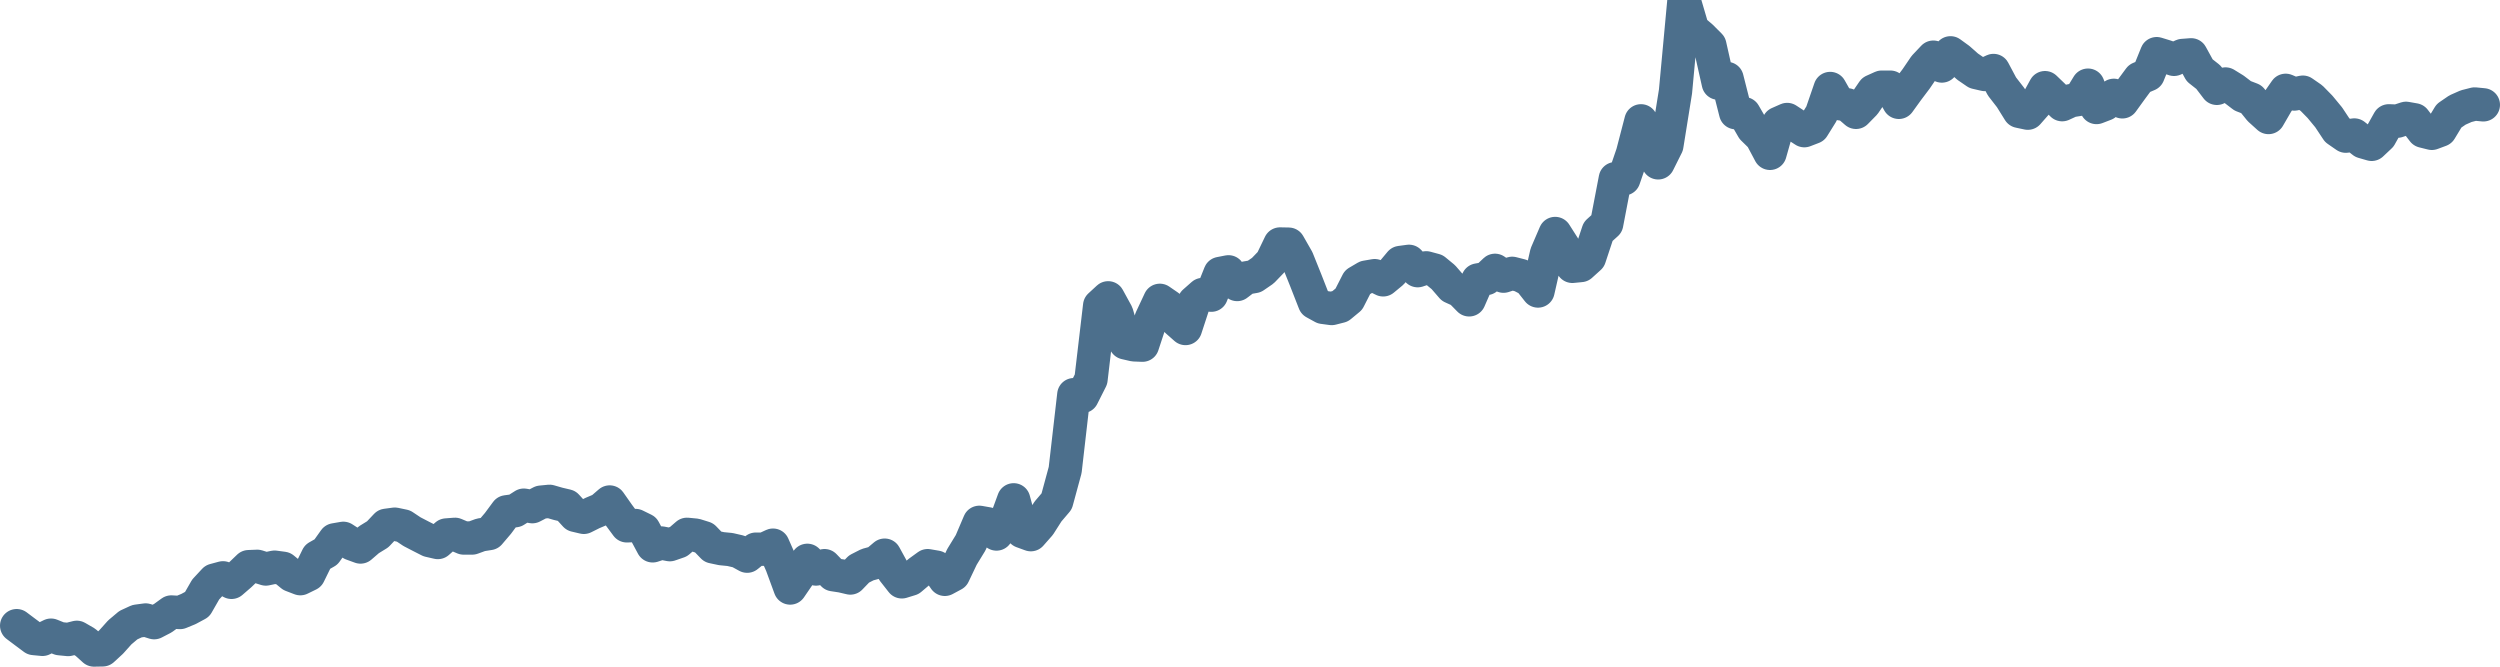 <svg width="150px" height="40px" viewBox="0 0 150 40" xmlns="http://www.w3.org/2000/svg"><path stroke="#4C6F8C" stroke-width="2" fill="none" stroke-linecap="round" stroke-linejoin="round" d="M1.00,37.54 L1.52,37.93 L2.03,38.31 L2.55,38.36 L3.06,38.11 L3.58,38.32 L4.09,38.37 L4.61,38.24 L5.13,38.54 L5.64,39.00 L6.16,38.99 L6.67,38.52 L7.19,37.94 L7.70,37.51 L8.22,37.27 L8.74,37.20 L9.25,37.36 L9.77,37.09 L10.28,36.72 L10.80,36.75 L11.31,36.54 L11.83,36.26 L12.34,35.37 L12.86,34.81 L13.38,34.67 L13.89,34.94 L14.41,34.49 L14.92,34.00 L15.44,33.98 L15.95,34.14 L16.47,34.03 L16.99,34.10 L17.50,34.52 L18.02,34.72 L18.53,34.47 L19.05,33.41 L19.56,33.12 L20.08,32.39 L20.60,32.30 L21.11,32.63 L21.63,32.82 L22.14,32.38 L22.66,32.06 L23.17,31.52 L23.69,31.45 L24.21,31.56 L24.72,31.90 L25.24,32.17 L25.75,32.43 L26.27,32.55 L26.78,32.10 L27.30,32.06 L27.82,32.28 L28.33,32.28 L28.85,32.09 L29.36,32.01 L29.88,31.40 L30.39,30.71 L30.91,30.64 L31.43,30.31 L31.94,30.40 L32.46,30.13 L32.97,30.08 L33.49,30.23 L34.00,30.35 L34.52,30.92 L35.03,31.04 L35.55,30.78 L36.07,30.56 L36.58,30.12 L37.10,30.86 L37.61,31.55 L38.13,31.53 L38.64,31.78 L39.16,32.75 L39.68,32.58 L40.19,32.68 L40.71,32.50 L41.22,32.06 L41.74,32.11 L42.25,32.27 L42.77,32.81 L43.29,32.92 L43.80,32.97 L44.32,33.09 L44.83,33.37 L45.35,32.95 L45.86,32.95 L46.38,32.71 L46.90,33.89 L47.41,35.28 L47.93,34.52 L48.44,33.62 L48.96,34.14 L49.47,33.94 L49.99,34.48 L50.51,34.56 L51.02,34.68 L51.54,34.14 L52.05,33.88 L52.57,33.74 L53.08,33.31 L53.60,34.26 L54.11,34.91 L54.63,34.75 L55.15,34.31 L55.66,33.94 L56.18,34.03 L56.69,34.76 L57.21,34.48 L57.72,33.41 L58.24,32.56 L58.76,31.34 L59.27,31.43 L59.79,32.04 L60.30,31.41 L60.82,29.99 L61.33,31.89 L61.85,32.08 L62.37,31.49 L62.88,30.69 L63.40,30.08 L63.91,28.20 L64.43,23.68 L64.94,23.79 L65.46,22.76 L65.98,18.34 L66.49,17.87 L67.01,18.82 L67.52,20.57 L68.04,20.69 L68.55,20.71 L69.07,19.13 L69.59,18.02 L70.10,18.37 L70.62,19.26 L71.13,19.71 L71.65,18.12 L72.16,17.67 L72.68,17.71 L73.20,16.41 L73.71,16.31 L74.23,17.07 L74.74,16.68 L75.26,16.59 L75.77,16.24 L76.29,15.70 L76.80,14.64 L77.32,14.65 L77.84,15.56 L78.35,16.83 L78.87,18.16 L79.38,18.44 L79.90,18.51 L80.41,18.38 L80.93,17.95 L81.45,16.93 L81.96,16.63 L82.48,16.54 L82.99,16.79 L83.51,16.36 L84.02,15.75 L84.54,15.68 L85.06,16.24 L85.57,16.07 L86.09,16.21 L86.60,16.63 L87.12,17.23 L87.63,17.46 L88.15,17.99 L88.67,16.80 L89.18,16.71 L89.70,16.22 L90.21,16.57 L90.73,16.40 L91.24,16.53 L91.76,16.80 L92.28,17.46 L92.79,15.22 L93.31,14.01 L93.82,14.81 L94.34,15.98 L94.85,15.93 L95.37,15.46 L95.89,13.89 L96.40,13.43 L96.92,10.72 L97.43,10.73 L97.95,9.21 L98.46,7.25 L98.98,8.27 L99.49,9.77 L100.01,8.73 L100.53,5.49 L101.04,0 L101.56,1.77 L102.07,2.20 L102.59,2.72 L103.10,4.99 L103.62,4.71 L104.14,6.76 L104.65,6.82 L105.17,7.72 L105.68,8.22 L106.20,9.20 L106.71,7.40 L107.23,7.17 L107.75,7.51 L108.26,7.84 L108.78,7.64 L109.29,6.82 L109.81,5.31 L110.32,6.21 L110.84,6.29 L111.36,6.74 L111.87,6.22 L112.39,5.46 L112.90,5.23 L113.42,5.23 L113.93,6.14 L114.45,5.42 L114.97,4.73 L115.48,3.98 L116.00,3.43 L116.51,3.96 L117.03,3.17 L117.54,3.54 L118.06,4.00 L118.57,4.35 L119.09,4.47 L119.61,4.23 L120.12,5.19 L120.64,5.86 L121.15,6.68 L121.67,6.79 L122.18,6.21 L122.70,5.26 L123.22,5.76 L123.73,6.28 L124.25,6.04 L124.76,5.96 L125.28,5.11 L125.79,6.45 L126.31,6.25 L126.83,5.72 L127.34,6.11 L127.86,5.39 L128.37,4.70 L128.89,4.48 L129.40,3.22 L129.92,3.38 L130.44,3.56 L130.95,3.33 L131.47,3.29 L131.98,4.22 L132.50,4.63 L133.01,5.30 L133.53,5.04 L134.05,5.36 L134.56,5.75 L135.08,5.95 L135.59,6.58 L136.11,7.05 L136.62,6.17 L137.14,5.42 L137.66,5.64 L138.17,5.53 L138.69,5.89 L139.20,6.41 L139.72,7.04 L140.23,7.81 L140.75,8.17 L141.26,8.10 L141.78,8.51 L142.30,8.66 L142.81,8.18 L143.33,7.25 L143.84,7.27 L144.36,7.10 L144.87,7.19 L145.39,7.87 L145.91,8.00 L146.42,7.81 L146.94,6.95 L147.45,6.60 L147.97,6.37 L148.48,6.24 L149.00,6.29"></path></svg>